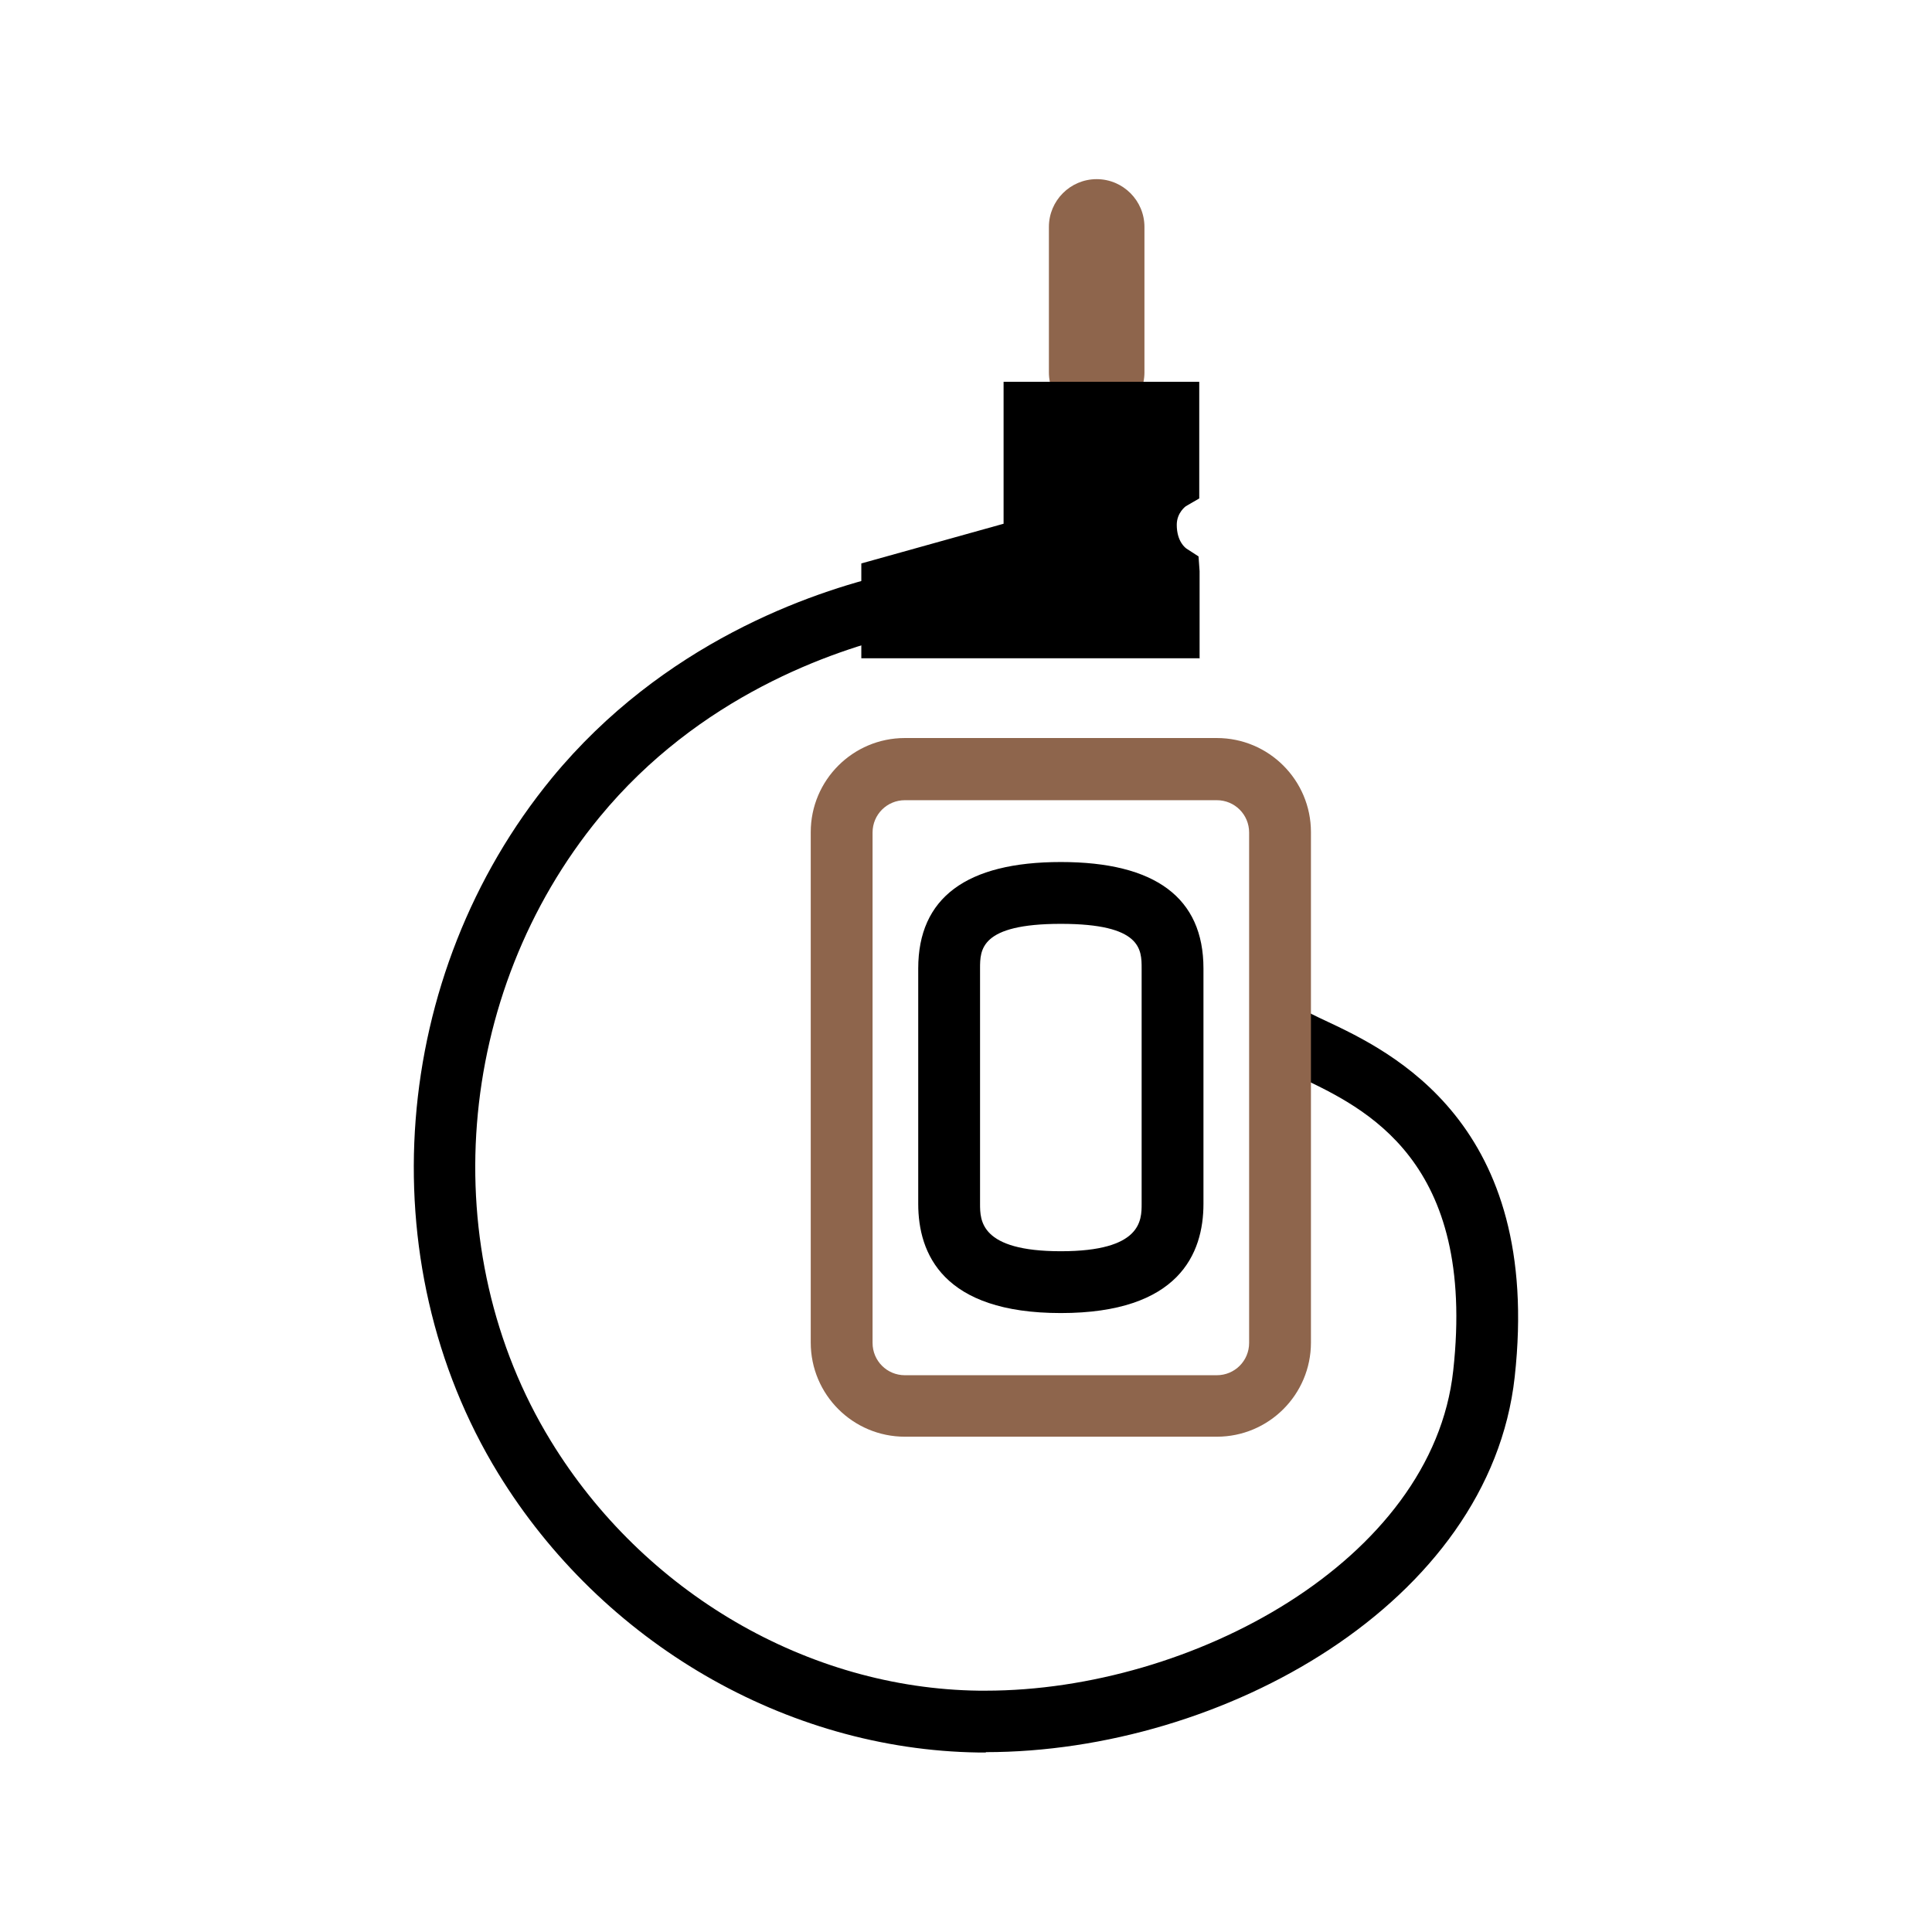 <svg viewBox="0 0 55 55" xmlns="http://www.w3.org/2000/svg" data-name="Layer 1" id="Layer_1">
  <path style="fill: #8e654c;" d="M31.22,11.96c-.75,0-1.36-.61-1.36-1.36v-4.14c0-.75.61-1.36,1.36-1.36s1.36.61,1.36,1.36v4.14c0,.75-.61,1.36-1.36,1.36Z"></path>
  <path d="M28.07,49.89c-.07,0-.15,0-.22,0-5.47-.08-10.71-3.12-13.67-7.95-3.7-6.05-3.07-14.19,1.53-19.79,3.16-3.84,7.36-5.29,9.59-5.81l.4,1.71c-2.01.47-5.8,1.77-8.63,5.21-4.14,5.03-4.71,12.34-1.39,17.76,2.64,4.32,7.32,7.05,12.19,7.11.06,0,.13,0,.19,0,5.86,0,12.72-3.7,13.31-9.11.66-5.98-2.5-7.47-4.38-8.36-.54-.25-.93-.44-1.19-.72l1.28-1.21-.64.6.62-.62c.09.07.42.23.68.35,1.85.87,6.18,2.91,5.38,10.14-.71,6.43-8.31,10.68-15.06,10.68Z"></path>
  <path d="M30.2,37.38c-3.36,0-4.06-1.69-4.06-3.11v-6.7c0-2.01,1.37-3.03,4.06-3.03s4.06,1.02,4.06,3.03v6.7c0,1.42-.7,3.11-4.06,3.11ZM30.2,26.3c-2.3,0-2.3.74-2.3,1.27v6.7c0,.47,0,1.35,2.3,1.35s2.3-.88,2.3-1.35v-6.7c0-.54,0-1.27-2.3-1.27Z"></path>
  <path style="fill: #8e654c;" d="M34.64,40.9h-8.88c-1.48,0-2.68-1.2-2.68-2.68v-14.53c0-1.48,1.2-2.68,2.68-2.68h8.88c1.48,0,2.68,1.2,2.68,2.68v14.53c0,1.48-1.2,2.68-2.68,2.68ZM25.76,22.78c-.51,0-.92.41-.92.92v14.53c0,.51.41.92.92.92h8.88c.51,0,.92-.41.92-.92v-14.53c0-.51-.41-.92-.92-.92h-8.88Z"></path>
  <g>
    <path d="M25.27,16.61v1.37h8.11v-1.74s-.65-.36-.65-1.32c0-.82.65-1.19.65-1.19v-2.12h-4.05v3.86l-4.05,1.14Z"></path>
    <path d="M34.14,18.74h-9.62v-2.7l4.05-1.13v-4.04h5.57v3.32l-.38.22s-.26.18-.26.53c0,.48.25.66.28.68l.34.22.03.42v2.49ZM26.03,17.23h6.6v-.63c-.32-.34-.65-.89-.65-1.68,0-.7.32-1.22.65-1.54v-1.01h-2.54v3.68l-4.05,1.18Z"></path>
  </g>
</svg>